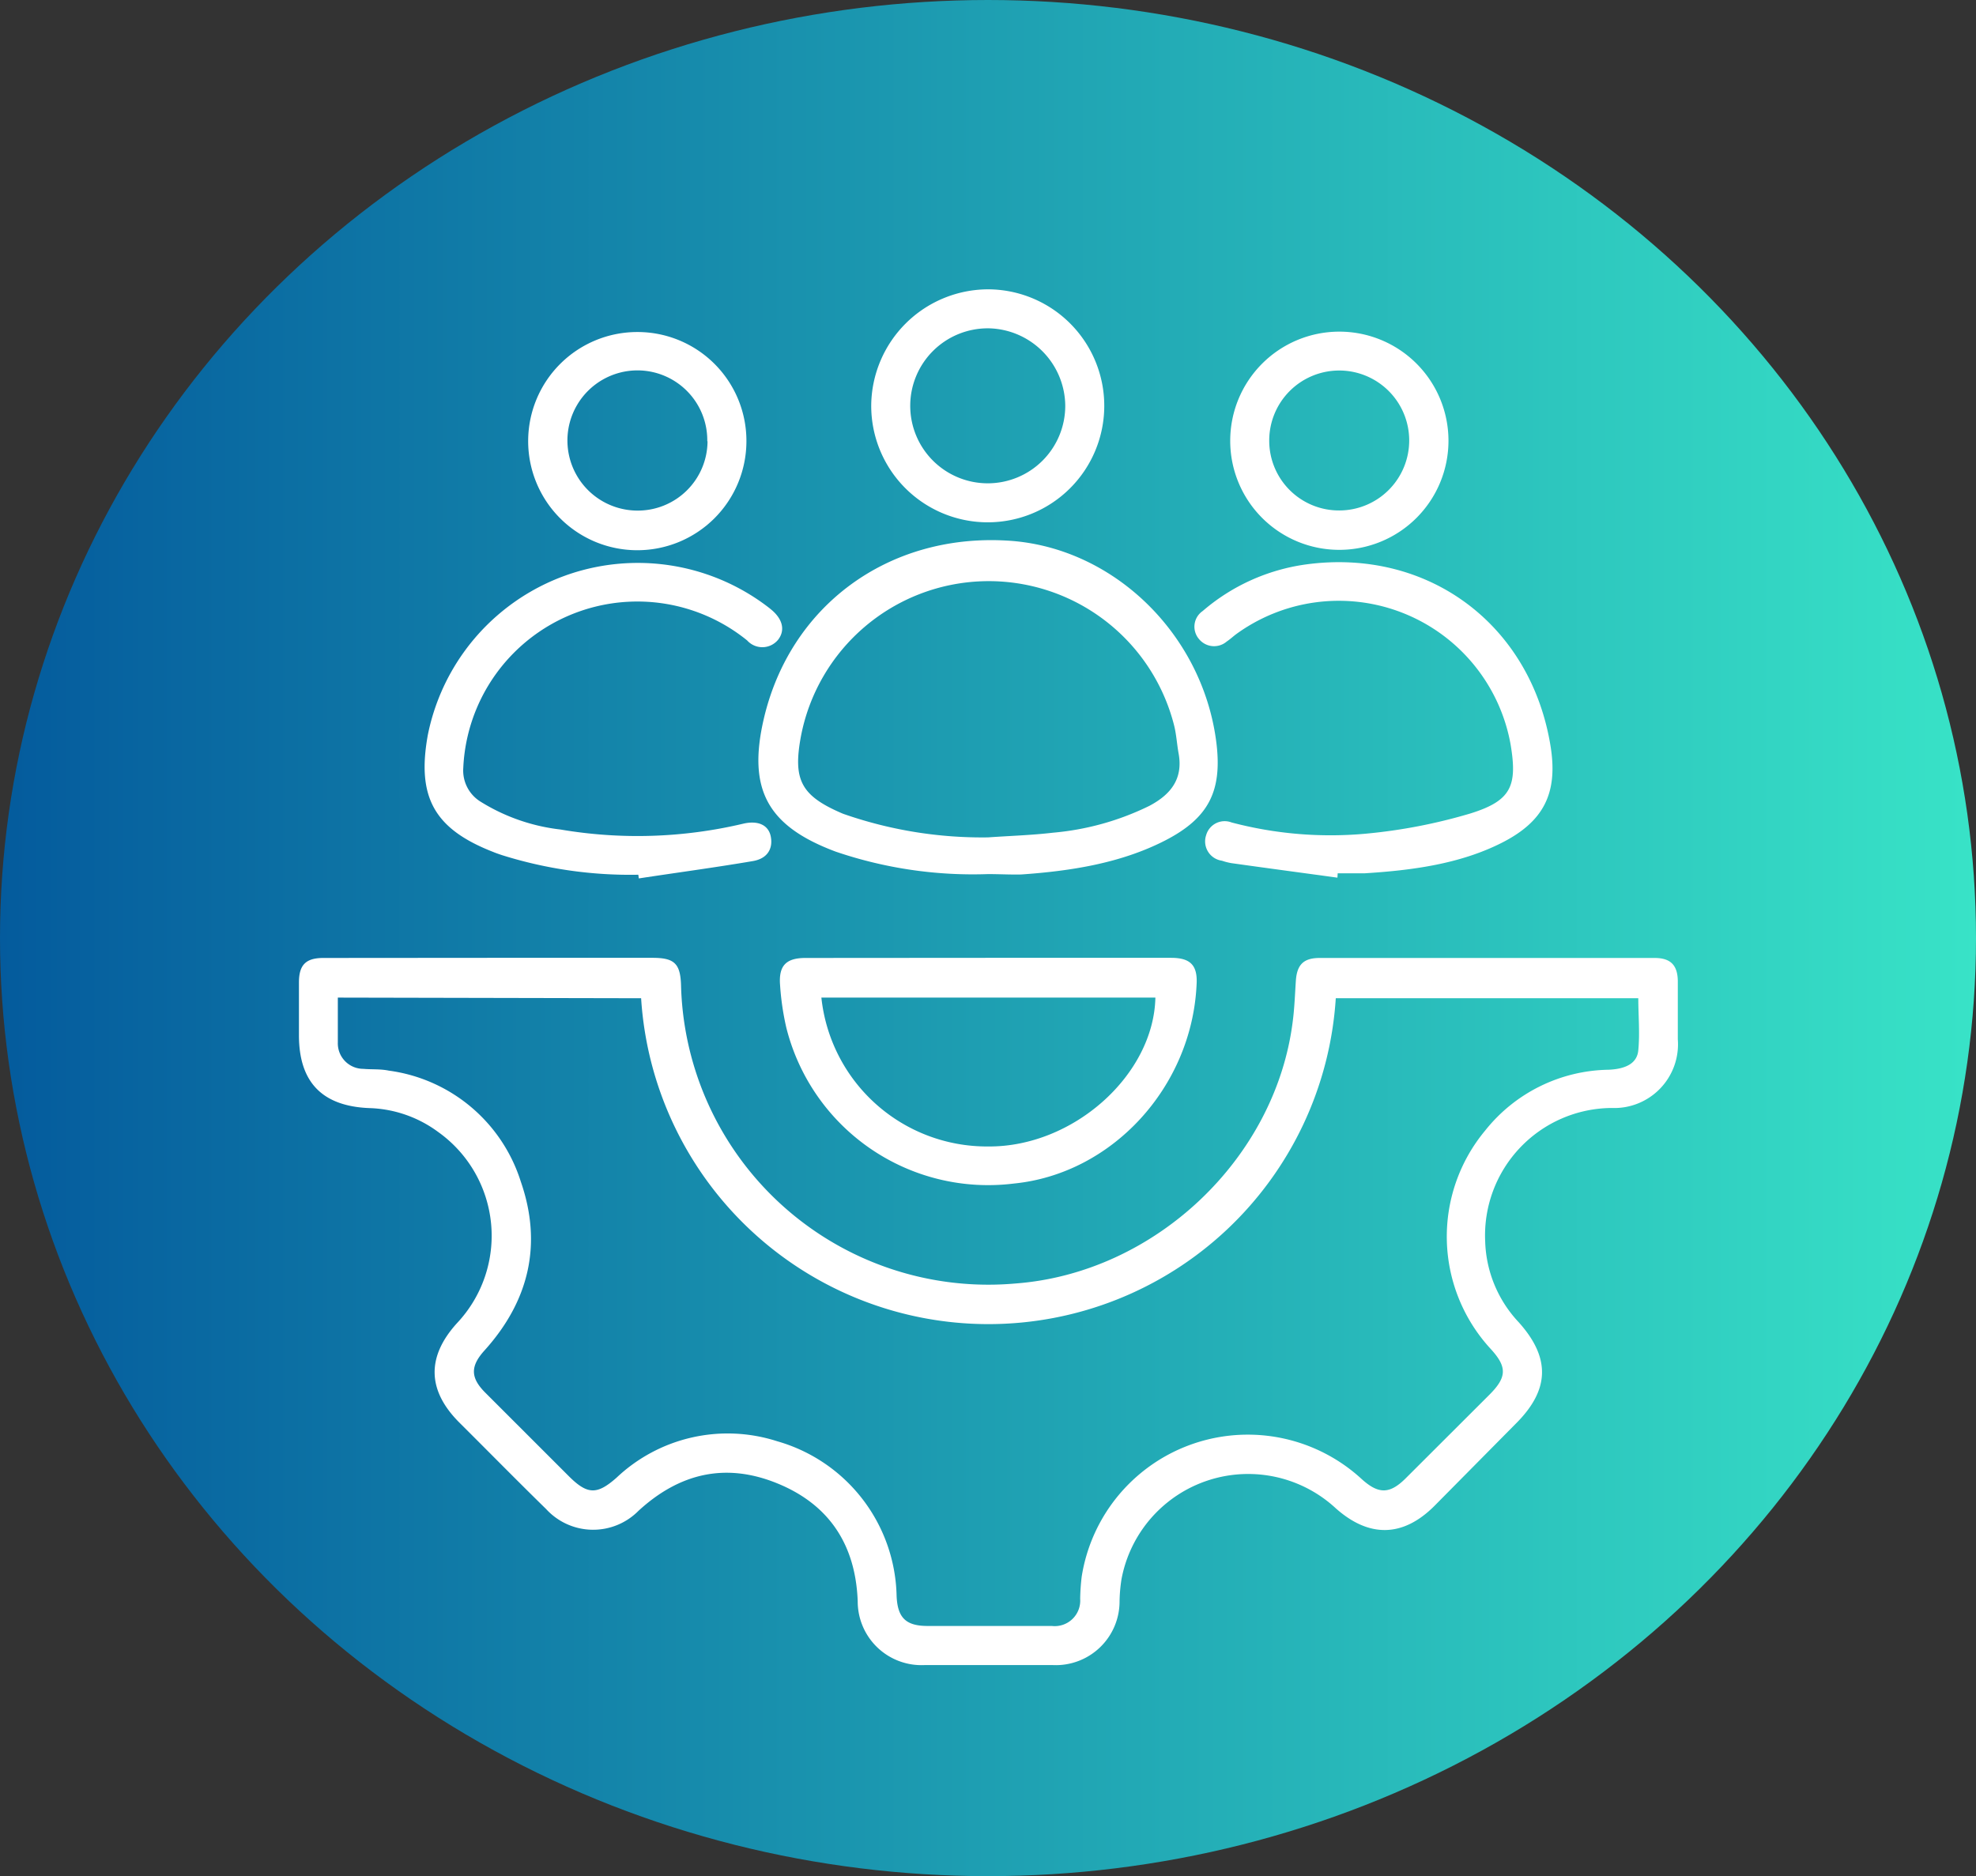 <svg id="Capa_1" data-name="Capa 1" xmlns="http://www.w3.org/2000/svg" xmlns:xlink="http://www.w3.org/1999/xlink" viewBox="0 0 155 147.2"><rect x="0" y="0" width="155" height="147.2" fill="#333333" stroke="none"/><defs><style>.cls-1{fill:url(#Degradado_sin_nombre_6);}.cls-2{fill:#fff;}</style><linearGradient id="Degradado_sin_nombre_6" y1="73.6" x2="155" y2="73.6" gradientUnits="userSpaceOnUse"><stop offset="0" stop-color="#045b9d"/><stop offset="1" stop-color="#38e3c7"/></linearGradient></defs><ellipse class="cls-1" cx="77.5" cy="73.6" rx="77.5" ry="73.6"/><path class="cls-2" d="M40.9,81.45H53.7c1.69,0,2.16.45,2.22,2.1A24.11,24.11,0,0,0,82.16,107c10.93-.82,20.42-9.8,21.75-20.61.13-1,.17-2.1.24-3.16.09-1.25.61-1.77,1.87-1.77h26.27c1.25,0,1.8.56,1.82,1.8,0,1.53,0,3.06,0,4.59a5,5,0,0,1-5.2,5.38A10,10,0,0,0,119,103.71a9.66,9.66,0,0,0,2.62,6.32c2.53,2.81,2.45,5.33-.25,8L115,124.47c-2.46,2.45-5.12,2.49-7.73.16a10.11,10.11,0,0,0-16.8,5.58,12.36,12.36,0,0,0-.15,1.73,5,5,0,0,1-5.22,5H75a5,5,0,0,1-5.22-5c-.16-4.41-2.21-7.58-6.29-9.25s-7.7-.8-10.91,2.15a5,5,0,0,1-7.24-.14c-2.29-2.24-4.54-4.53-6.81-6.79-2.52-2.52-2.58-5.15-.19-7.79a10,10,0,0,0-1.46-15,9.53,9.53,0,0,0-5.39-1.88c-3.68-.14-5.54-2-5.54-5.71,0-1.38,0-2.77,0-4.15s.54-1.92,1.92-1.92ZM29,84.57c0,1.22,0,2.37,0,3.53a2,2,0,0,0,2,2.06c.65.06,1.32,0,2,.14A12.61,12.61,0,0,1,43.35,99c1.71,4.93.65,9.38-2.85,13.26-1.11,1.23-1.11,2.13.07,3.31l6.57,6.57c1.45,1.44,2.2,1.44,3.72.1a12.68,12.68,0,0,1,12.61-2.86,12.9,12.9,0,0,1,9.36,12.12c.07,1.72.72,2.37,2.43,2.37H85a2,2,0,0,0,2.23-2.13,16.76,16.76,0,0,1,.12-1.74,13.19,13.19,0,0,1,22-7.62c1.29,1.15,2.16,1.15,3.4-.08l6.58-6.57c1.39-1.39,1.4-2.19.08-3.62A13,13,0,0,1,119,95a12.61,12.61,0,0,1,9.68-4.77c1.38-.06,2.24-.52,2.33-1.53.13-1.35,0-2.73,0-4.08H107.28a27.3,27.3,0,0,1-54.49,0Z" transform="translate(-2.5 -6.3)"/><path class="cls-2" d="M80,74.88a33.35,33.35,0,0,1-11.94-1.76c-5.36-2-6.93-4.88-5.65-10.41,2.06-8.86,9.71-14.51,19-14,8.26.41,15.37,7.2,16.49,15.75.5,3.85-.54,6-4,7.78s-7.39,2.4-11.3,2.67C81.78,74.93,80.9,74.88,80,74.88ZM80,72c1.7-.12,3.42-.17,5.12-.37a21.33,21.33,0,0,0,7.53-2.1c1.67-.88,2.67-2.11,2.3-4.12-.13-.72-.17-1.45-.34-2.15a15,15,0,0,0-29.29.84c-.62,3.37,0,4.62,3.2,6,.13.06.27.1.41.15A33,33,0,0,0,80,72Z" transform="translate(-2.5 -6.3)"/><path class="cls-2" d="M80,81.45H94.36c1.54,0,2.1.6,2,2.13-.38,8-6.61,14.82-14.34,15.58A16.32,16.32,0,0,1,64.18,86.93a20.85,20.85,0,0,1-.49-3.34c-.12-1.53.47-2.13,2-2.13Zm13.1,3.12H66.93A13.06,13.06,0,0,0,80,96.25C86.69,96.31,93,90.64,93.13,84.57Z" transform="translate(-2.5 -6.3)"/><path class="cls-2" d="M107.41,75.16c-2.77-.38-5.55-.75-8.32-1.14a4.73,4.73,0,0,1-.74-.19,1.53,1.53,0,0,1-1.24-2,1.51,1.51,0,0,1,2-1,30.41,30.41,0,0,0,10.52.88,42.36,42.36,0,0,0,8.22-1.59c3.2-1,3.69-2.16,3.14-5.43a13.69,13.69,0,0,0-21.57-8.6c-.23.18-.45.38-.69.54a1.53,1.53,0,0,1-2.17-.18,1.49,1.49,0,0,1,.28-2.21,15.65,15.65,0,0,1,8.06-3.65c9.63-1.33,17.73,4.73,19.24,14.33.56,3.61-.54,5.83-3.83,7.5s-7.07,2.17-10.8,2.4c-.69,0-1.39,0-2.08,0Z" transform="translate(-2.5 -6.3)"/><path class="cls-2" d="M52.57,74.93A33.53,33.53,0,0,1,41.9,73.4c-.24-.08-.48-.16-.72-.26-4.64-1.81-6-4.32-5.12-9.18A16.8,16.8,0,0,1,62.84,54l.17.14c.9.75,1.09,1.63.52,2.36a1.6,1.6,0,0,1-2.42.05,13.67,13.67,0,0,0-22.27,10A2.87,2.87,0,0,0,40.2,69.2a15.08,15.08,0,0,0,6.25,2.18,36,36,0,0,0,14.33-.45c1.17-.28,2,.09,2.18,1s-.22,1.73-1.41,1.93c-3,.51-6,.91-8.94,1.36Z" transform="translate(-2.5 -6.3)"/><path class="cls-2" d="M80,29a9.14,9.14,0,1,1-9.16,9.08A9.19,9.19,0,0,1,80,29Zm0,3.06a6.08,6.08,0,1,0,6.06,6.06A6.13,6.13,0,0,0,80.07,32.06Z" transform="translate(-2.5 -6.3)"/><path class="cls-2" d="M99,40.9a8.56,8.56,0,1,1,8.54,8.54A8.55,8.55,0,0,1,99,40.9Zm3.06,0a5.47,5.47,0,0,0,5.5,5.45,5.49,5.49,0,1,0-5.5-5.45Z" transform="translate(-2.5 -6.3)"/><path class="cls-2" d="M61.05,40.9a8.56,8.56,0,1,1-8.54-8.55A8.54,8.54,0,0,1,61.05,40.9Zm-3.07,0a5.48,5.48,0,0,0-5.43-5.54,5.49,5.49,0,1,0-.08,11A5.47,5.47,0,0,0,58,40.94Z" transform="translate(-2.5 -6.3)"/></svg>